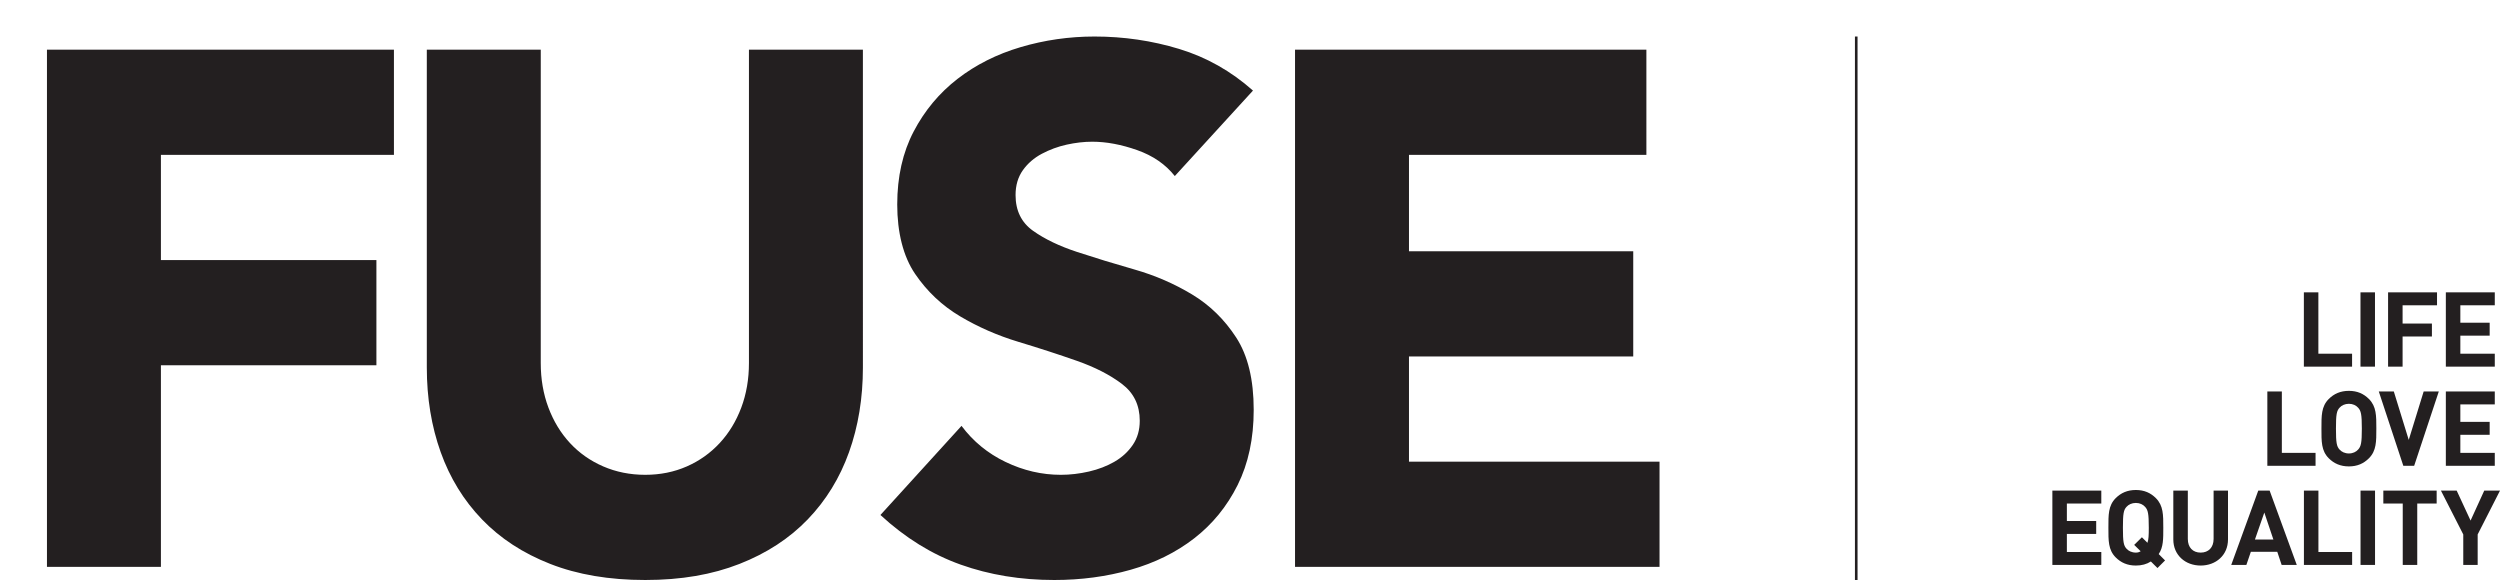 <?xml version="1.0" encoding="UTF-8"?><svg id="Layer_1" xmlns="http://www.w3.org/2000/svg" xmlns:xlink="http://www.w3.org/1999/xlink" viewBox="0 0 479.14 112.16"><defs><style>.cls-1,.cls-2{fill:none;}.cls-3{clip-path:url(#clippath);}.cls-4{fill:#231f20;}.cls-2{stroke:#231f20;stroke-width:.5px;}</style><clipPath id="clippath"><rect class="cls-1" width="479.14" height="112.16"/></clipPath></defs><g class="cls-3"><path class="cls-4" d="M248.2,108.64h69.86v-20.16h-48.02v-20.16h42.98v-20.16h-42.98V29.68h45.5V9.52h-67.34V108.64Zm-8.06-91.28c-4.2-3.73-8.91-6.39-14.14-7.98-5.23-1.59-10.64-2.38-16.24-2.38-4.85,0-9.57,.68-14.14,2.03-4.57,1.35-8.61,3.38-12.11,6.09-3.5,2.71-6.3,6.07-8.4,10.08-2.1,4.01-3.15,8.68-3.15,14s1.14,9.94,3.43,13.3c2.29,3.36,5.16,6.07,8.61,8.12,3.45,2.05,7.19,3.69,11.2,4.9,4.01,1.21,7.75,2.43,11.2,3.64,3.45,1.21,6.32,2.68,8.61,4.41,2.29,1.73,3.43,4.08,3.43,7.07,0,1.77-.44,3.31-1.33,4.62-.89,1.31-2.05,2.38-3.5,3.22-1.45,.84-3.08,1.47-4.9,1.89-1.82,.42-3.62,.63-5.39,.63-3.64,0-7.16-.82-10.57-2.45-3.41-1.63-6.23-3.94-8.47-6.93l-15.54,17.08c4.76,4.39,9.89,7.56,15.4,9.52,5.51,1.96,11.48,2.94,17.92,2.94,5.13,0,10.01-.65,14.63-1.96,4.62-1.31,8.68-3.31,12.18-6.02,3.5-2.71,6.28-6.11,8.33-10.22,2.05-4.11,3.08-8.91,3.08-14.42,0-5.79-1.12-10.41-3.36-13.86-2.24-3.45-5.06-6.21-8.47-8.26-3.41-2.05-7.07-3.64-10.99-4.76-3.92-1.12-7.58-2.24-10.99-3.36-3.41-1.12-6.23-2.47-8.47-4.06-2.24-1.59-3.36-3.87-3.36-6.86,0-1.87,.47-3.45,1.4-4.76,.93-1.31,2.15-2.36,3.64-3.15,1.49-.79,3.08-1.38,4.76-1.75,1.68-.37,3.31-.56,4.9-.56,2.71,0,5.58,.54,8.61,1.61,3.03,1.07,5.44,2.73,7.21,4.97l14.98-16.38Zm-74.76-7.84h-21.84v60.06c0,3.08-.49,5.93-1.47,8.54-.98,2.61-2.36,4.88-4.13,6.79-1.77,1.91-3.87,3.41-6.3,4.48-2.43,1.07-5.09,1.61-7.98,1.61s-5.58-.54-8.05-1.61c-2.47-1.07-4.6-2.57-6.37-4.48-1.77-1.91-3.15-4.18-4.13-6.79-.98-2.61-1.47-5.46-1.47-8.54V9.52h-21.84v60.9c0,5.88,.89,11.29,2.66,16.24,1.77,4.95,4.41,9.24,7.91,12.88,3.5,3.64,7.86,6.49,13.09,8.54,5.23,2.05,11.29,3.08,18.2,3.08s12.83-1.03,18.06-3.08c5.23-2.05,9.59-4.9,13.09-8.54,3.5-3.64,6.14-7.93,7.91-12.88,1.77-4.95,2.66-10.36,2.66-16.24V9.52ZM9,108.64H30.84v-38.64h41.3v-20.16H30.84V29.68h44.66V9.52H9V108.64Z"/><path class="cls-4" d="M479.14,94.03h-3.02l-2.62,5.74-2.66-5.74h-3.02l4.28,8.4v5.84h2.76v-5.84l4.28-8.4Zm-12.14,2.48v-2.48h-10.22v2.48h3.72v11.76h2.78v-11.76h3.72Zm-11.81-2.48h-2.78v14.24h2.78v-14.24Zm-4.39,14.24v-2.48h-6.46v-11.76h-2.78v14.24h9.24Zm-15.09-4.86h-3.54l1.8-5.18,1.74,5.18Zm4.48,4.86l-5.2-14.24h-2.18l-5.18,14.24h2.9l.86-2.52h5.06l.84,2.52h2.9Zm-13.18-4.88v-9.36h-2.76v9.26c0,1.64-.98,2.62-2.48,2.62s-2.46-.98-2.46-2.62v-9.26h-2.78v9.36c0,3.02,2.32,5,5.24,5s5.24-1.98,5.24-5m-15.18-2.24c0,1.44-.04,2.26-.26,2.88l-1.06-1.06-1.48,1.46,1.24,1.22c-.26,.18-.58,.26-.92,.26-.76,0-1.4-.3-1.8-.76-.54-.6-.68-1.26-.68-4s.14-3.4,.68-4c.4-.46,1.04-.76,1.8-.76s1.38,.3,1.78,.76c.54,.6,.7,1.26,.7,4m3.12,6.26l-1.22-1.22c.9-1.32,.88-2.9,.88-5.04,0-2.46,.02-4.24-1.42-5.68-1-1-2.22-1.56-3.84-1.56s-2.86,.56-3.86,1.56c-1.44,1.44-1.4,3.22-1.4,5.68s-.04,4.24,1.4,5.68c1,1,2.24,1.56,3.86,1.56,1.12,0,2.08-.26,2.88-.78l1.26,1.26,1.46-1.46Zm-12.22,.86v-2.48h-6.6v-3.46h5.62v-2.48h-5.62v-3.34h6.6v-2.48h-9.38v14.24h9.38Z"/><path class="cls-4" d="M478.14,89.27v-2.48h-6.6v-3.46h5.62v-2.48h-5.62v-3.34h6.6v-2.48h-9.38v14.24h9.38Zm-10.73-14.24h-2.9l-2.86,9.28-2.86-9.28h-2.88l4.7,14.24h2.08l4.72-14.24Zm-14.75,7.12c0,2.74-.16,3.4-.7,4-.4,.46-1.02,.76-1.78,.76s-1.4-.3-1.8-.76c-.54-.6-.68-1.26-.68-4s.14-3.4,.68-4c.4-.46,1.04-.76,1.8-.76s1.38,.3,1.78,.76c.54,.6,.7,1.26,.7,4m2.78,0c0-2.46,.02-4.24-1.42-5.68-1-1-2.22-1.56-3.84-1.56s-2.86,.56-3.86,1.56c-1.44,1.44-1.4,3.22-1.4,5.68s-.04,4.24,1.4,5.68c1,1,2.24,1.56,3.86,1.56s2.84-.56,3.84-1.56c1.44-1.44,1.42-3.22,1.42-5.68m-11.65,7.12v-2.48h-6.46v-11.76h-2.78v14.24h9.24Z"/></g><path class="cls-4" d="M478.14,70.27v-2.48h-6.6v-3.46h5.62v-2.48h-5.62v-3.34h6.6v-2.48h-9.38v14.24h9.38Zm-11.07-11.76v-2.48h-9.38v14.24h2.78v-5.78h5.62v-2.48h-5.62v-3.5h6.6Zm-11.89-2.48h-2.78v14.24h2.78v-14.24Zm-4.39,14.24v-2.48h-6.46v-11.76h-2.78v14.24h9.24Z"/><line class="cls-2" x1="355.76" y1="7" x2="355.76" y2="111.16"/></svg>
